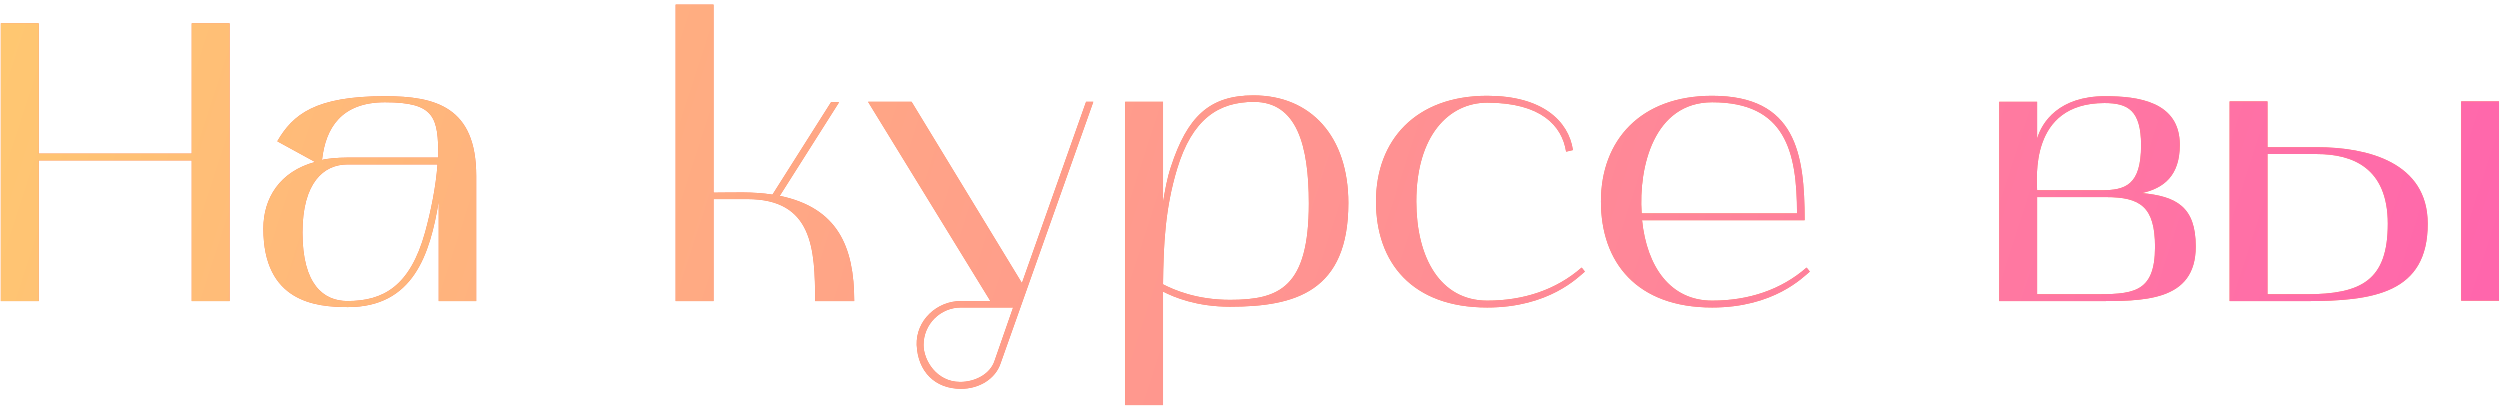 <?xml version="1.0" encoding="UTF-8"?> <svg xmlns="http://www.w3.org/2000/svg" width="508" height="83" viewBox="0 0 508 83" fill="none"> <path d="M0.171 4.736V61.178H7.863V32.593H38.959V61.178H46.652V4.736H38.959V31.216H7.863V4.736H0.171ZM70.688 62.392C83.968 62.392 87.369 51.703 89.151 40.852V61.178H96.763V35.751C96.763 21.742 88.503 19.555 78.219 19.555C64.048 19.555 59.513 23.28 56.355 28.706L64.048 32.917C56.841 34.86 53.521 40.286 53.521 46.44C53.521 61.34 64.129 62.392 70.688 62.392ZM70.607 33.403H88.908C88.584 37.937 87.612 42.715 86.398 47.169C83.32 58.263 77.814 61.178 70.607 61.178C65.748 61.178 61.456 57.858 61.456 47.25C61.456 37.127 65.748 33.403 70.607 33.403ZM65.424 32.512C66.153 25.953 69.392 20.77 78.219 20.77C88.422 20.77 89.07 23.847 89.07 32.026H70.607C68.502 32.026 66.153 32.269 65.424 32.512ZM137.294 61.178H144.987V40.447H151.87C165.151 40.447 165.637 50.57 165.637 61.178H173.572C173.572 50.084 170.171 42.229 158.43 39.8L170.495 20.77H168.876L156.972 39.557C153.004 38.909 148.955 39.152 144.987 39.152V0.931H137.294V61.178ZM176.401 20.689L201.261 61.178H195.269C190.329 61.178 186.118 65.146 186.28 70.085C186.523 75.511 190.005 78.993 195.269 78.993C198.994 78.993 202.233 76.968 203.285 73.891L222.153 20.689H220.695L207.658 57.534L185.227 20.689H176.401ZM195.269 62.473H205.877L202.071 73.405C201.18 75.997 198.184 77.616 195.107 77.616C190.329 77.616 187.657 73.243 187.657 70.085C187.657 65.874 191.058 62.473 195.269 62.473ZM236.324 82.313C236.324 82.313 236.324 59.963 236.324 59.234C238.511 60.368 243.126 62.311 249.928 62.311C263.209 62.311 273.979 59.234 273.979 41.257C273.979 27.734 266.367 19.393 254.706 19.393C245.718 19.393 241.264 23.766 237.944 33.888C237.134 36.318 236.729 38.747 236.324 41.176V20.689H228.631V82.313H236.324ZM239.158 34.374C242.235 24.171 247.58 20.689 254.787 20.689C263.533 20.689 265.962 29.516 265.962 41.338C265.962 58.425 259.97 60.935 249.928 60.935C243.126 60.935 238.511 58.91 236.324 57.777C236.405 49.76 236.729 42.472 239.158 34.374ZM302.202 62.473C314.753 62.473 320.665 56.319 322.041 55.185L321.393 54.376C316.211 58.91 309.571 61.097 302.202 61.097C292.646 61.097 287.788 52.351 287.788 40.933C287.788 27.491 294.428 20.851 302.202 20.851C313.134 20.851 317.426 25.548 318.235 30.811L319.612 30.487C318.721 24.576 313.377 19.474 302.202 19.474C287.626 19.474 279.609 28.544 279.609 40.933C279.609 53.323 286.897 62.473 302.202 62.473ZM347.91 62.473C360.461 62.473 366.373 56.319 367.749 55.185L367.101 54.376C361.919 58.91 355.279 61.097 347.91 61.097C339.407 61.097 334.629 54.214 333.658 44.739H366.697C366.697 31.216 364.915 19.474 347.91 19.474C333.334 19.474 325.317 28.544 325.317 40.933C325.317 53.323 332.605 62.473 347.91 62.473ZM347.91 20.77C362.81 20.77 365.158 30.811 365.158 43.363H333.577C332.929 33.888 336.087 20.77 347.91 20.77ZM406.244 20.689V61.178H425.517C435.315 61.178 446.166 61.421 446.166 50.084C446.166 41.986 442.198 39.881 435.153 39.233C439.688 38.261 442.927 35.67 442.927 29.435C442.927 20.608 434.343 19.555 427.784 19.555C418.391 19.555 414.908 24.819 413.937 28.22V20.689H406.244ZM427.946 40.043C434.91 40.043 437.906 41.986 437.906 50.165C437.906 59.801 433.209 59.801 424.95 59.801H413.937V40.043H427.946ZM427.622 20.932C432.4 20.932 435.072 22.39 435.072 29.516C435.072 37.694 431.833 38.666 426.974 38.666H413.937C413.937 36.561 412.236 20.932 427.622 20.932ZM468.607 61.178C482.292 61.178 493.305 59.558 493.305 45.468C493.305 32.998 481.077 29.92 470.793 29.92H460.752V20.608H453.059V61.178H468.607ZM460.752 59.801V31.297H470.793C478 31.297 485.207 34.05 485.207 45.468C485.207 56.967 479.863 59.801 468.607 59.801H460.752ZM507.8 61.097V20.608H500.107V61.097H507.8Z" fill="#FF7B51"></path> <path d="M0.171 4.736V61.178H7.863V32.593H38.959V61.178H46.652V4.736H38.959V31.216H7.863V4.736H0.171ZM70.688 62.392C83.968 62.392 87.369 51.703 89.151 40.852V61.178H96.763V35.751C96.763 21.742 88.503 19.555 78.219 19.555C64.048 19.555 59.513 23.28 56.355 28.706L64.048 32.917C56.841 34.86 53.521 40.286 53.521 46.44C53.521 61.34 64.129 62.392 70.688 62.392ZM70.607 33.403H88.908C88.584 37.937 87.612 42.715 86.398 47.169C83.32 58.263 77.814 61.178 70.607 61.178C65.748 61.178 61.456 57.858 61.456 47.25C61.456 37.127 65.748 33.403 70.607 33.403ZM65.424 32.512C66.153 25.953 69.392 20.77 78.219 20.77C88.422 20.77 89.07 23.847 89.07 32.026H70.607C68.502 32.026 66.153 32.269 65.424 32.512ZM137.294 61.178H144.987V40.447H151.87C165.151 40.447 165.637 50.57 165.637 61.178H173.572C173.572 50.084 170.171 42.229 158.43 39.8L170.495 20.77H168.876L156.972 39.557C153.004 38.909 148.955 39.152 144.987 39.152V0.931H137.294V61.178ZM176.401 20.689L201.261 61.178H195.269C190.329 61.178 186.118 65.146 186.28 70.085C186.523 75.511 190.005 78.993 195.269 78.993C198.994 78.993 202.233 76.968 203.285 73.891L222.153 20.689H220.695L207.658 57.534L185.227 20.689H176.401ZM195.269 62.473H205.877L202.071 73.405C201.18 75.997 198.184 77.616 195.107 77.616C190.329 77.616 187.657 73.243 187.657 70.085C187.657 65.874 191.058 62.473 195.269 62.473ZM236.324 82.313C236.324 82.313 236.324 59.963 236.324 59.234C238.511 60.368 243.126 62.311 249.928 62.311C263.209 62.311 273.979 59.234 273.979 41.257C273.979 27.734 266.367 19.393 254.706 19.393C245.718 19.393 241.264 23.766 237.944 33.888C237.134 36.318 236.729 38.747 236.324 41.176V20.689H228.631V82.313H236.324ZM239.158 34.374C242.235 24.171 247.58 20.689 254.787 20.689C263.533 20.689 265.962 29.516 265.962 41.338C265.962 58.425 259.97 60.935 249.928 60.935C243.126 60.935 238.511 58.91 236.324 57.777C236.405 49.76 236.729 42.472 239.158 34.374ZM302.202 62.473C314.753 62.473 320.665 56.319 322.041 55.185L321.393 54.376C316.211 58.91 309.571 61.097 302.202 61.097C292.646 61.097 287.788 52.351 287.788 40.933C287.788 27.491 294.428 20.851 302.202 20.851C313.134 20.851 317.426 25.548 318.235 30.811L319.612 30.487C318.721 24.576 313.377 19.474 302.202 19.474C287.626 19.474 279.609 28.544 279.609 40.933C279.609 53.323 286.897 62.473 302.202 62.473ZM347.91 62.473C360.461 62.473 366.373 56.319 367.749 55.185L367.101 54.376C361.919 58.91 355.279 61.097 347.91 61.097C339.407 61.097 334.629 54.214 333.658 44.739H366.697C366.697 31.216 364.915 19.474 347.91 19.474C333.334 19.474 325.317 28.544 325.317 40.933C325.317 53.323 332.605 62.473 347.91 62.473ZM347.91 20.77C362.81 20.77 365.158 30.811 365.158 43.363H333.577C332.929 33.888 336.087 20.77 347.91 20.77ZM406.244 20.689V61.178H425.517C435.315 61.178 446.166 61.421 446.166 50.084C446.166 41.986 442.198 39.881 435.153 39.233C439.688 38.261 442.927 35.67 442.927 29.435C442.927 20.608 434.343 19.555 427.784 19.555C418.391 19.555 414.908 24.819 413.937 28.22V20.689H406.244ZM427.946 40.043C434.91 40.043 437.906 41.986 437.906 50.165C437.906 59.801 433.209 59.801 424.95 59.801H413.937V40.043H427.946ZM427.622 20.932C432.4 20.932 435.072 22.39 435.072 29.516C435.072 37.694 431.833 38.666 426.974 38.666H413.937C413.937 36.561 412.236 20.932 427.622 20.932ZM468.607 61.178C482.292 61.178 493.305 59.558 493.305 45.468C493.305 32.998 481.077 29.92 470.793 29.92H460.752V20.608H453.059V61.178H468.607ZM460.752 59.801V31.297H470.793C478 31.297 485.207 34.05 485.207 45.468C485.207 56.967 479.863 59.801 468.607 59.801H460.752ZM507.8 61.097V20.608H500.107V61.097H507.8Z" fill="url(#paint0_linear)"></path> <defs> <linearGradient id="paint0_linear" x1="-65.429" y1="98.878" x2="457.565" y2="268.167" gradientUnits="userSpaceOnUse"> <stop stop-color="#FFCE6D"></stop> <stop offset="0.993" stop-color="#FF63AE"></stop> </linearGradient> </defs> </svg> 
